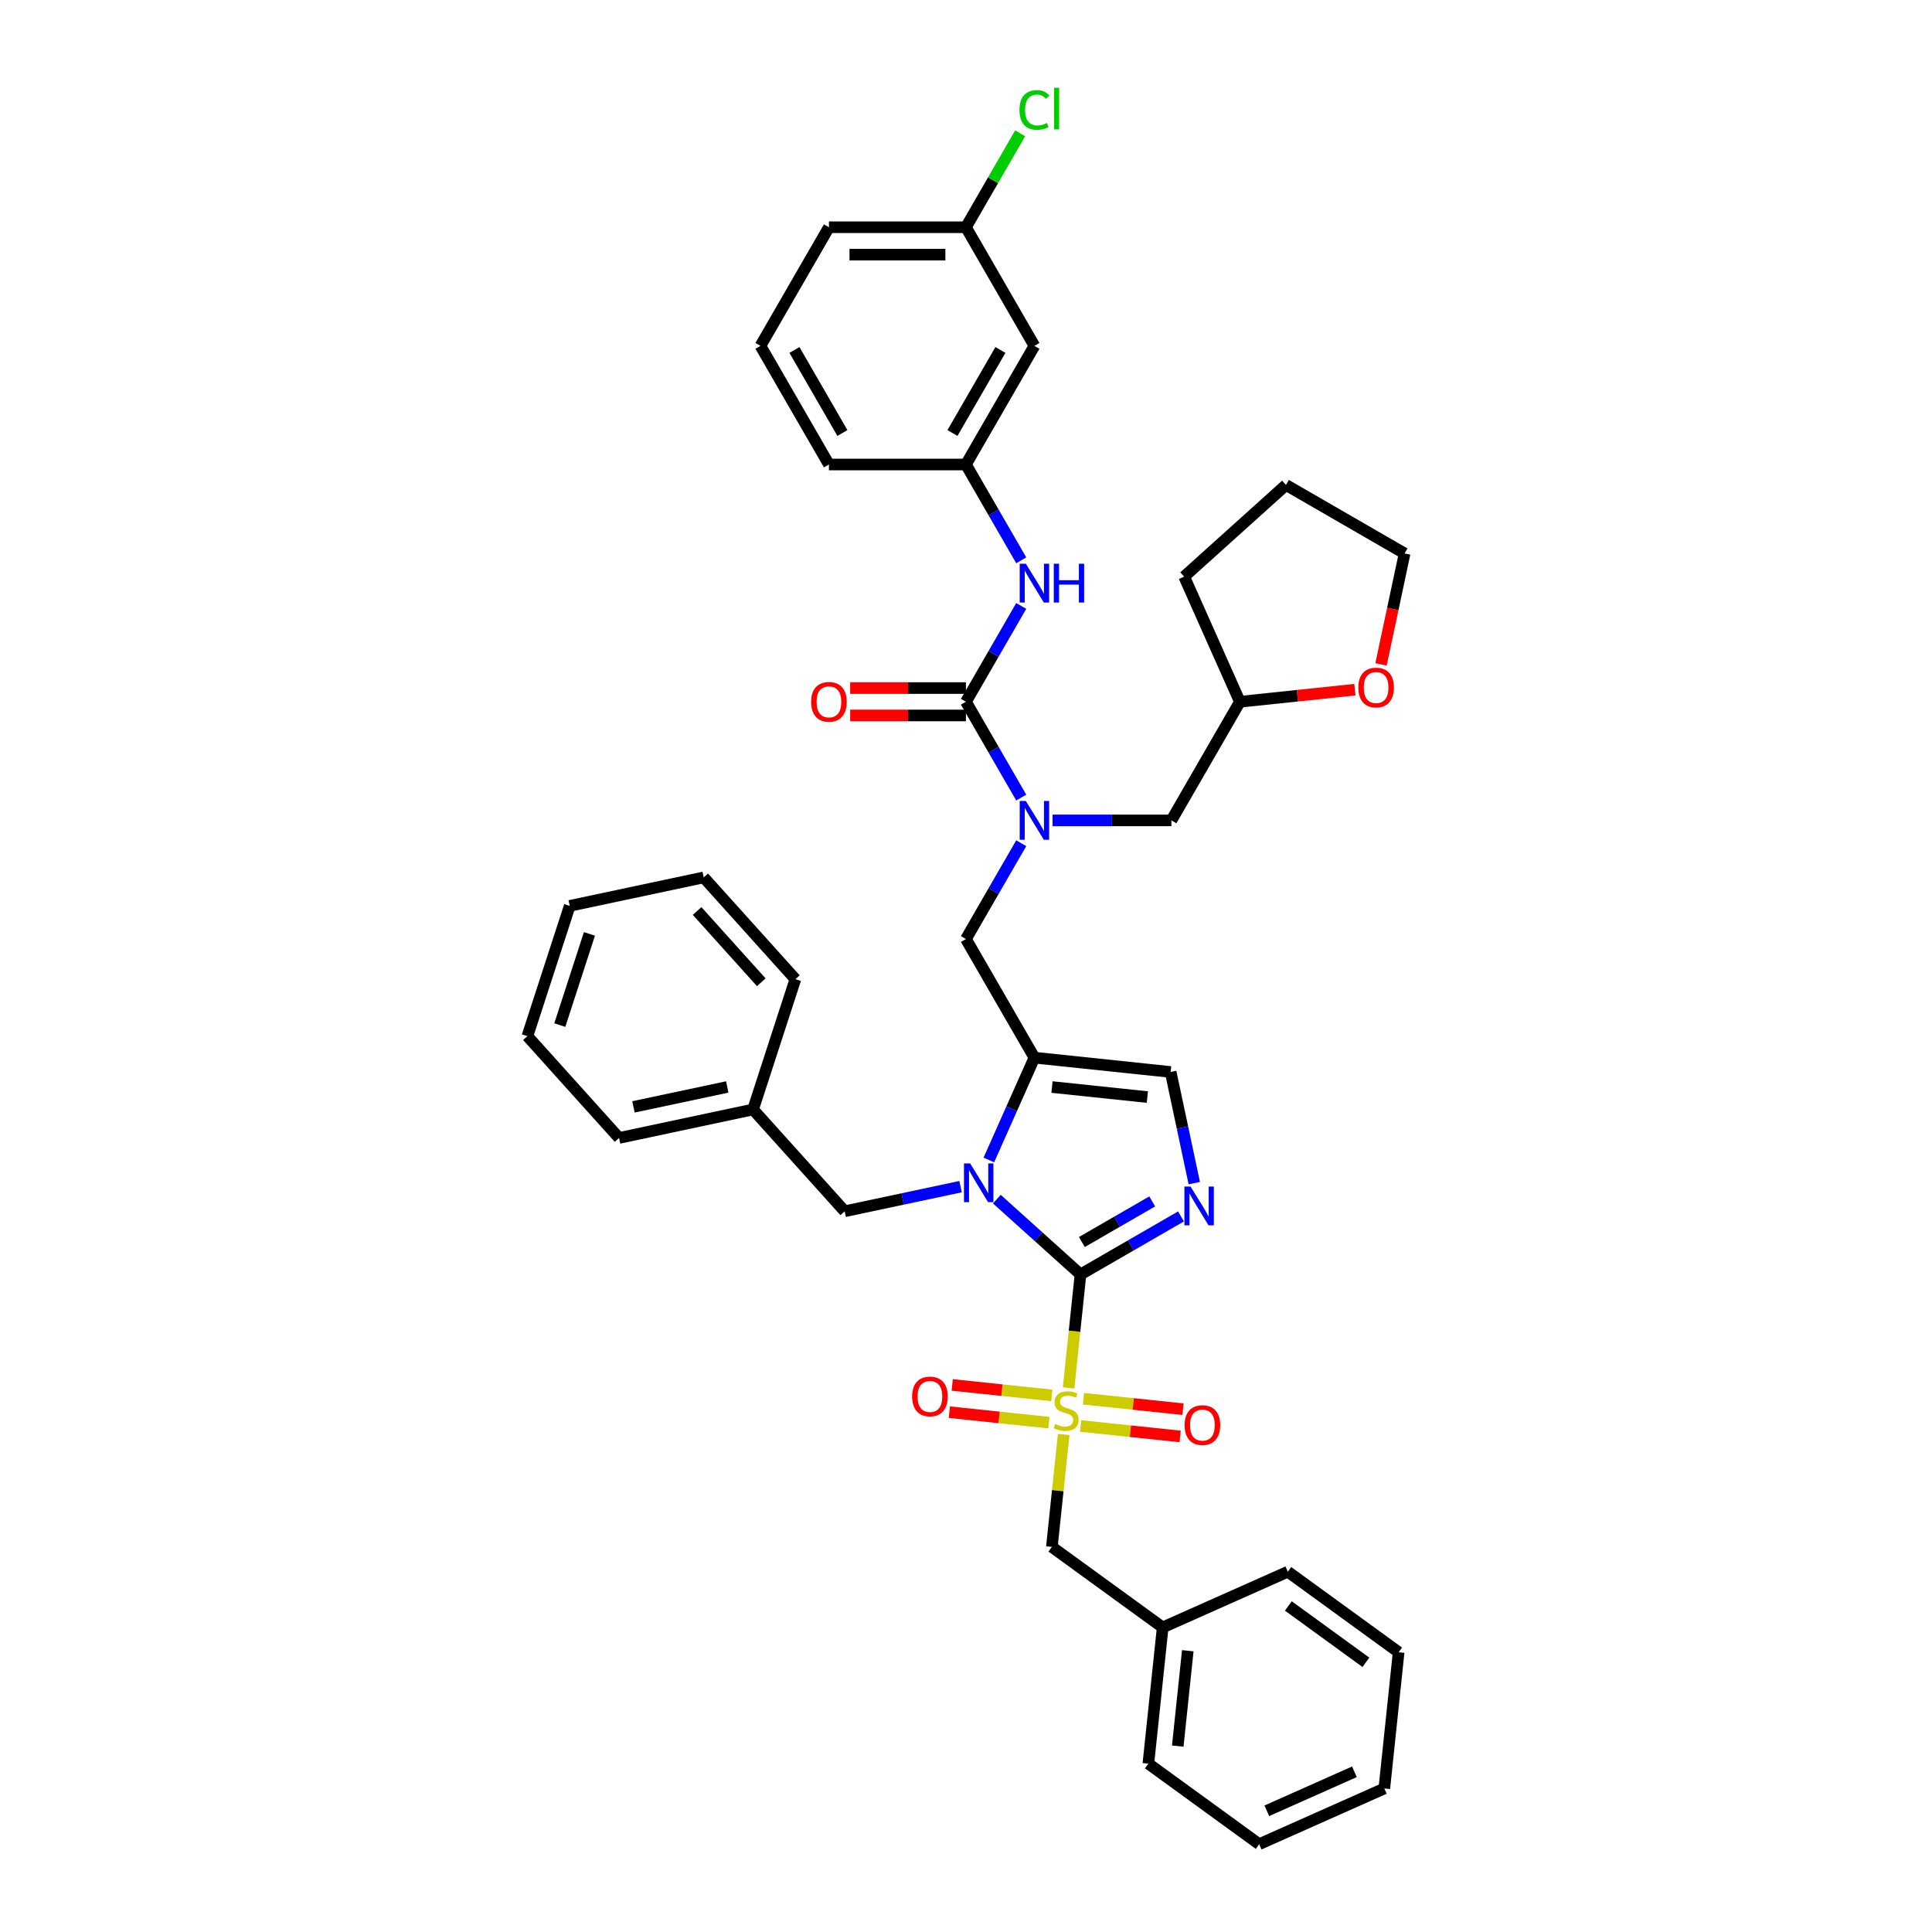<?xml version='1.0' encoding='iso-8859-1'?>
<svg version='1.1' baseProfile='full'
              xmlns='http://www.w3.org/2000/svg'
                      xmlns:rdkit='http://www.rdkit.org/xml'
                      xmlns:xlink='http://www.w3.org/1999/xlink'
                  xml:space='preserve'
width='1000px' height='1000px' viewBox='0 0 1000 1000'>
<!-- END OF HEADER -->
<rect style='opacity:1.0;fill:#FFFFFF;stroke:none' width='1000' height='1000' x='0' y='0'> </rect>
<path class='bond-0' d='M 528.591,436.447 L 514.275,461.242' style='fill:none;fill-rule:evenodd;stroke:#0000FF;stroke-width:6px;stroke-linecap:butt;stroke-linejoin:miter;stroke-opacity:1' />
<path class='bond-0' d='M 514.275,461.242 L 499.96,486.037' style='fill:none;fill-rule:evenodd;stroke:#000000;stroke-width:6px;stroke-linecap:butt;stroke-linejoin:miter;stroke-opacity:1' />
<path class='bond-1' d='M 528.591,412.822 L 514.275,388.027' style='fill:none;fill-rule:evenodd;stroke:#0000FF;stroke-width:6px;stroke-linecap:butt;stroke-linejoin:miter;stroke-opacity:1' />
<path class='bond-1' d='M 514.275,388.027 L 499.96,363.232' style='fill:none;fill-rule:evenodd;stroke:#000000;stroke-width:6px;stroke-linecap:butt;stroke-linejoin:miter;stroke-opacity:1' />
<path class='bond-2' d='M 544.798,424.634 L 575.555,424.634' style='fill:none;fill-rule:evenodd;stroke:#0000FF;stroke-width:6px;stroke-linecap:butt;stroke-linejoin:miter;stroke-opacity:1' />
<path class='bond-2' d='M 575.555,424.634 L 606.312,424.634' style='fill:none;fill-rule:evenodd;stroke:#000000;stroke-width:6px;stroke-linecap:butt;stroke-linejoin:miter;stroke-opacity:1' />
<path class='bond-3' d='M 535.411,179.023 L 499.96,240.426' style='fill:none;fill-rule:evenodd;stroke:#000000;stroke-width:6px;stroke-linecap:butt;stroke-linejoin:miter;stroke-opacity:1' />
<path class='bond-3' d='M 517.812,181.143 L 492.997,224.125' style='fill:none;fill-rule:evenodd;stroke:#000000;stroke-width:6px;stroke-linecap:butt;stroke-linejoin:miter;stroke-opacity:1' />
<path class='bond-4' d='M 535.411,179.023 L 499.96,117.62' style='fill:none;fill-rule:evenodd;stroke:#000000;stroke-width:6px;stroke-linecap:butt;stroke-linejoin:miter;stroke-opacity:1' />
<path class='bond-5' d='M 499.96,363.232 L 514.275,338.436' style='fill:none;fill-rule:evenodd;stroke:#000000;stroke-width:6px;stroke-linecap:butt;stroke-linejoin:miter;stroke-opacity:1' />
<path class='bond-5' d='M 514.275,338.436 L 528.591,313.641' style='fill:none;fill-rule:evenodd;stroke:#0000FF;stroke-width:6px;stroke-linecap:butt;stroke-linejoin:miter;stroke-opacity:1' />
<path class='bond-6' d='M 499.96,356.141 L 470.004,356.141' style='fill:none;fill-rule:evenodd;stroke:#000000;stroke-width:6px;stroke-linecap:butt;stroke-linejoin:miter;stroke-opacity:1' />
<path class='bond-6' d='M 470.004,356.141 L 440.047,356.141' style='fill:none;fill-rule:evenodd;stroke:#FF0000;stroke-width:6px;stroke-linecap:butt;stroke-linejoin:miter;stroke-opacity:1' />
<path class='bond-6' d='M 499.96,370.322 L 470.004,370.322' style='fill:none;fill-rule:evenodd;stroke:#000000;stroke-width:6px;stroke-linecap:butt;stroke-linejoin:miter;stroke-opacity:1' />
<path class='bond-6' d='M 470.004,370.322 L 440.047,370.322' style='fill:none;fill-rule:evenodd;stroke:#FF0000;stroke-width:6px;stroke-linecap:butt;stroke-linejoin:miter;stroke-opacity:1' />
<path class='bond-7' d='M 528.591,290.017 L 514.275,265.221' style='fill:none;fill-rule:evenodd;stroke:#0000FF;stroke-width:6px;stroke-linecap:butt;stroke-linejoin:miter;stroke-opacity:1' />
<path class='bond-7' d='M 514.275,265.221 L 499.96,240.426' style='fill:none;fill-rule:evenodd;stroke:#000000;stroke-width:6px;stroke-linecap:butt;stroke-linejoin:miter;stroke-opacity:1' />
<path class='bond-8' d='M 499.96,240.426 L 429.058,240.426' style='fill:none;fill-rule:evenodd;stroke:#000000;stroke-width:6px;stroke-linecap:butt;stroke-linejoin:miter;stroke-opacity:1' />
<path class='bond-9' d='M 499.96,117.62 L 513.993,93.314' style='fill:none;fill-rule:evenodd;stroke:#000000;stroke-width:6px;stroke-linecap:butt;stroke-linejoin:miter;stroke-opacity:1' />
<path class='bond-9' d='M 513.993,93.314 L 528.026,69.008' style='fill:none;fill-rule:evenodd;stroke:#00CC00;stroke-width:6px;stroke-linecap:butt;stroke-linejoin:miter;stroke-opacity:1' />
<path class='bond-10' d='M 499.96,117.62 L 429.058,117.62' style='fill:none;fill-rule:evenodd;stroke:#000000;stroke-width:6px;stroke-linecap:butt;stroke-linejoin:miter;stroke-opacity:1' />
<path class='bond-10' d='M 489.324,131.801 L 439.693,131.801' style='fill:none;fill-rule:evenodd;stroke:#000000;stroke-width:6px;stroke-linecap:butt;stroke-linejoin:miter;stroke-opacity:1' />
<path class='bond-11' d='M 701.287,356.975 L 671.525,360.104' style='fill:none;fill-rule:evenodd;stroke:#FF0000;stroke-width:6px;stroke-linecap:butt;stroke-linejoin:miter;stroke-opacity:1' />
<path class='bond-11' d='M 671.525,360.104 L 641.763,363.232' style='fill:none;fill-rule:evenodd;stroke:#000000;stroke-width:6px;stroke-linecap:butt;stroke-linejoin:miter;stroke-opacity:1' />
<path class='bond-12' d='M 714.812,343.895 L 720.915,315.181' style='fill:none;fill-rule:evenodd;stroke:#FF0000;stroke-width:6px;stroke-linecap:butt;stroke-linejoin:miter;stroke-opacity:1' />
<path class='bond-12' d='M 720.915,315.181 L 727.018,286.468' style='fill:none;fill-rule:evenodd;stroke:#000000;stroke-width:6px;stroke-linecap:butt;stroke-linejoin:miter;stroke-opacity:1' />
<path class='bond-13' d='M 641.763,363.232 L 606.312,424.634' style='fill:none;fill-rule:evenodd;stroke:#000000;stroke-width:6px;stroke-linecap:butt;stroke-linejoin:miter;stroke-opacity:1' />
<path class='bond-14' d='M 641.763,363.232 L 612.925,298.46' style='fill:none;fill-rule:evenodd;stroke:#000000;stroke-width:6px;stroke-linecap:butt;stroke-linejoin:miter;stroke-opacity:1' />
<path class='bond-15' d='M 553.09,718.384 L 556.176,689.02' style='fill:none;fill-rule:evenodd;stroke:#CCCC00;stroke-width:6px;stroke-linecap:butt;stroke-linejoin:miter;stroke-opacity:1' />
<path class='bond-15' d='M 556.176,689.02 L 559.262,659.655' style='fill:none;fill-rule:evenodd;stroke:#000000;stroke-width:6px;stroke-linecap:butt;stroke-linejoin:miter;stroke-opacity:1' />
<path class='bond-16' d='M 550.556,742.491 L 547.498,771.586' style='fill:none;fill-rule:evenodd;stroke:#CCCC00;stroke-width:6px;stroke-linecap:butt;stroke-linejoin:miter;stroke-opacity:1' />
<path class='bond-16' d='M 547.498,771.586 L 544.44,800.682' style='fill:none;fill-rule:evenodd;stroke:#000000;stroke-width:6px;stroke-linecap:butt;stroke-linejoin:miter;stroke-opacity:1' />
<path class='bond-17' d='M 544.382,722.254 L 518.622,719.547' style='fill:none;fill-rule:evenodd;stroke:#CCCC00;stroke-width:6px;stroke-linecap:butt;stroke-linejoin:miter;stroke-opacity:1' />
<path class='bond-17' d='M 518.622,719.547 L 492.862,716.839' style='fill:none;fill-rule:evenodd;stroke:#FF0000;stroke-width:6px;stroke-linecap:butt;stroke-linejoin:miter;stroke-opacity:1' />
<path class='bond-17' d='M 542.9,736.357 L 517.14,733.649' style='fill:none;fill-rule:evenodd;stroke:#CCCC00;stroke-width:6px;stroke-linecap:butt;stroke-linejoin:miter;stroke-opacity:1' />
<path class='bond-17' d='M 517.14,733.649 L 491.38,730.942' style='fill:none;fill-rule:evenodd;stroke:#FF0000;stroke-width:6px;stroke-linecap:butt;stroke-linejoin:miter;stroke-opacity:1' />
<path class='bond-18' d='M 559.321,738.083 L 585.08,740.79' style='fill:none;fill-rule:evenodd;stroke:#CCCC00;stroke-width:6px;stroke-linecap:butt;stroke-linejoin:miter;stroke-opacity:1' />
<path class='bond-18' d='M 585.08,740.79 L 610.84,743.498' style='fill:none;fill-rule:evenodd;stroke:#FF0000;stroke-width:6px;stroke-linecap:butt;stroke-linejoin:miter;stroke-opacity:1' />
<path class='bond-18' d='M 560.803,723.98 L 586.563,726.687' style='fill:none;fill-rule:evenodd;stroke:#CCCC00;stroke-width:6px;stroke-linecap:butt;stroke-linejoin:miter;stroke-opacity:1' />
<path class='bond-18' d='M 586.563,726.687 L 612.322,729.395' style='fill:none;fill-rule:evenodd;stroke:#FF0000;stroke-width:6px;stroke-linecap:butt;stroke-linejoin:miter;stroke-opacity:1' />
<path class='bond-19' d='M 544.44,800.682 L 601.801,842.357' style='fill:none;fill-rule:evenodd;stroke:#000000;stroke-width:6px;stroke-linecap:butt;stroke-linejoin:miter;stroke-opacity:1' />
<path class='bond-20' d='M 601.801,842.357 L 594.39,912.87' style='fill:none;fill-rule:evenodd;stroke:#000000;stroke-width:6px;stroke-linecap:butt;stroke-linejoin:miter;stroke-opacity:1' />
<path class='bond-20' d='M 614.792,854.416 L 609.604,903.776' style='fill:none;fill-rule:evenodd;stroke:#000000;stroke-width:6px;stroke-linecap:butt;stroke-linejoin:miter;stroke-opacity:1' />
<path class='bond-21' d='M 601.801,842.357 L 666.573,813.518' style='fill:none;fill-rule:evenodd;stroke:#000000;stroke-width:6px;stroke-linecap:butt;stroke-linejoin:miter;stroke-opacity:1' />
<path class='bond-22' d='M 594.39,912.87 L 651.75,954.545' style='fill:none;fill-rule:evenodd;stroke:#000000;stroke-width:6px;stroke-linecap:butt;stroke-linejoin:miter;stroke-opacity:1' />
<path class='bond-23' d='M 511.831,600.4 L 523.621,573.92' style='fill:none;fill-rule:evenodd;stroke:#0000FF;stroke-width:6px;stroke-linecap:butt;stroke-linejoin:miter;stroke-opacity:1' />
<path class='bond-23' d='M 523.621,573.92 L 535.411,547.44' style='fill:none;fill-rule:evenodd;stroke:#000000;stroke-width:6px;stroke-linecap:butt;stroke-linejoin:miter;stroke-opacity:1' />
<path class='bond-24' d='M 515.96,620.665 L 537.611,640.16' style='fill:none;fill-rule:evenodd;stroke:#0000FF;stroke-width:6px;stroke-linecap:butt;stroke-linejoin:miter;stroke-opacity:1' />
<path class='bond-24' d='M 537.611,640.16 L 559.262,659.655' style='fill:none;fill-rule:evenodd;stroke:#000000;stroke-width:6px;stroke-linecap:butt;stroke-linejoin:miter;stroke-opacity:1' />
<path class='bond-25' d='M 497.185,614.208 L 467.202,620.581' style='fill:none;fill-rule:evenodd;stroke:#0000FF;stroke-width:6px;stroke-linecap:butt;stroke-linejoin:miter;stroke-opacity:1' />
<path class='bond-25' d='M 467.202,620.581 L 437.22,626.954' style='fill:none;fill-rule:evenodd;stroke:#000000;stroke-width:6px;stroke-linecap:butt;stroke-linejoin:miter;stroke-opacity:1' />
<path class='bond-26' d='M 535.411,547.44 L 605.924,554.851' style='fill:none;fill-rule:evenodd;stroke:#000000;stroke-width:6px;stroke-linecap:butt;stroke-linejoin:miter;stroke-opacity:1' />
<path class='bond-26' d='M 544.505,562.655 L 593.865,567.842' style='fill:none;fill-rule:evenodd;stroke:#000000;stroke-width:6px;stroke-linecap:butt;stroke-linejoin:miter;stroke-opacity:1' />
<path class='bond-27' d='M 535.411,547.44 L 499.96,486.037' style='fill:none;fill-rule:evenodd;stroke:#000000;stroke-width:6px;stroke-linecap:butt;stroke-linejoin:miter;stroke-opacity:1' />
<path class='bond-28' d='M 605.924,554.851 L 612.039,583.622' style='fill:none;fill-rule:evenodd;stroke:#000000;stroke-width:6px;stroke-linecap:butt;stroke-linejoin:miter;stroke-opacity:1' />
<path class='bond-28' d='M 612.039,583.622 L 618.155,612.392' style='fill:none;fill-rule:evenodd;stroke:#0000FF;stroke-width:6px;stroke-linecap:butt;stroke-linejoin:miter;stroke-opacity:1' />
<path class='bond-29' d='M 611.278,629.624 L 585.27,644.639' style='fill:none;fill-rule:evenodd;stroke:#0000FF;stroke-width:6px;stroke-linecap:butt;stroke-linejoin:miter;stroke-opacity:1' />
<path class='bond-29' d='M 585.27,644.639 L 559.262,659.655' style='fill:none;fill-rule:evenodd;stroke:#000000;stroke-width:6px;stroke-linecap:butt;stroke-linejoin:miter;stroke-opacity:1' />
<path class='bond-29' d='M 596.385,621.848 L 578.18,632.359' style='fill:none;fill-rule:evenodd;stroke:#0000FF;stroke-width:6px;stroke-linecap:butt;stroke-linejoin:miter;stroke-opacity:1' />
<path class='bond-29' d='M 578.18,632.359 L 559.975,642.87' style='fill:none;fill-rule:evenodd;stroke:#000000;stroke-width:6px;stroke-linecap:butt;stroke-linejoin:miter;stroke-opacity:1' />
<path class='bond-30' d='M 389.777,574.263 L 437.22,626.954' style='fill:none;fill-rule:evenodd;stroke:#000000;stroke-width:6px;stroke-linecap:butt;stroke-linejoin:miter;stroke-opacity:1' />
<path class='bond-31' d='M 389.777,574.263 L 320.424,589.005' style='fill:none;fill-rule:evenodd;stroke:#000000;stroke-width:6px;stroke-linecap:butt;stroke-linejoin:miter;stroke-opacity:1' />
<path class='bond-31' d='M 376.426,562.604 L 327.879,572.923' style='fill:none;fill-rule:evenodd;stroke:#000000;stroke-width:6px;stroke-linecap:butt;stroke-linejoin:miter;stroke-opacity:1' />
<path class='bond-32' d='M 389.777,574.263 L 411.687,506.831' style='fill:none;fill-rule:evenodd;stroke:#000000;stroke-width:6px;stroke-linecap:butt;stroke-linejoin:miter;stroke-opacity:1' />
<path class='bond-33' d='M 320.424,589.005 L 272.982,536.314' style='fill:none;fill-rule:evenodd;stroke:#000000;stroke-width:6px;stroke-linecap:butt;stroke-linejoin:miter;stroke-opacity:1' />
<path class='bond-34' d='M 411.687,506.831 L 364.244,454.141' style='fill:none;fill-rule:evenodd;stroke:#000000;stroke-width:6px;stroke-linecap:butt;stroke-linejoin:miter;stroke-opacity:1' />
<path class='bond-34' d='M 394.032,508.416 L 360.823,471.533' style='fill:none;fill-rule:evenodd;stroke:#000000;stroke-width:6px;stroke-linecap:butt;stroke-linejoin:miter;stroke-opacity:1' />
<path class='bond-35' d='M 272.982,536.314 L 294.892,468.882' style='fill:none;fill-rule:evenodd;stroke:#000000;stroke-width:6px;stroke-linecap:butt;stroke-linejoin:miter;stroke-opacity:1' />
<path class='bond-35' d='M 289.755,530.581 L 305.092,483.379' style='fill:none;fill-rule:evenodd;stroke:#000000;stroke-width:6px;stroke-linecap:butt;stroke-linejoin:miter;stroke-opacity:1' />
<path class='bond-36' d='M 364.244,454.141 L 294.892,468.882' style='fill:none;fill-rule:evenodd;stroke:#000000;stroke-width:6px;stroke-linecap:butt;stroke-linejoin:miter;stroke-opacity:1' />
<path class='bond-37' d='M 666.573,813.518 L 723.934,855.194' style='fill:none;fill-rule:evenodd;stroke:#000000;stroke-width:6px;stroke-linecap:butt;stroke-linejoin:miter;stroke-opacity:1' />
<path class='bond-37' d='M 666.842,831.242 L 706.995,860.414' style='fill:none;fill-rule:evenodd;stroke:#000000;stroke-width:6px;stroke-linecap:butt;stroke-linejoin:miter;stroke-opacity:1' />
<path class='bond-38' d='M 651.75,954.545 L 716.522,925.707' style='fill:none;fill-rule:evenodd;stroke:#000000;stroke-width:6px;stroke-linecap:butt;stroke-linejoin:miter;stroke-opacity:1' />
<path class='bond-38' d='M 655.698,937.265 L 701.039,917.078' style='fill:none;fill-rule:evenodd;stroke:#000000;stroke-width:6px;stroke-linecap:butt;stroke-linejoin:miter;stroke-opacity:1' />
<path class='bond-39' d='M 723.934,855.194 L 716.522,925.707' style='fill:none;fill-rule:evenodd;stroke:#000000;stroke-width:6px;stroke-linecap:butt;stroke-linejoin:miter;stroke-opacity:1' />
<path class='bond-40' d='M 727.018,286.468 L 665.615,251.017' style='fill:none;fill-rule:evenodd;stroke:#000000;stroke-width:6px;stroke-linecap:butt;stroke-linejoin:miter;stroke-opacity:1' />
<path class='bond-41' d='M 612.925,298.46 L 665.615,251.017' style='fill:none;fill-rule:evenodd;stroke:#000000;stroke-width:6px;stroke-linecap:butt;stroke-linejoin:miter;stroke-opacity:1' />
<path class='bond-42' d='M 393.607,179.023 L 429.058,240.426' style='fill:none;fill-rule:evenodd;stroke:#000000;stroke-width:6px;stroke-linecap:butt;stroke-linejoin:miter;stroke-opacity:1' />
<path class='bond-42' d='M 411.205,181.143 L 436.021,224.125' style='fill:none;fill-rule:evenodd;stroke:#000000;stroke-width:6px;stroke-linecap:butt;stroke-linejoin:miter;stroke-opacity:1' />
<path class='bond-43' d='M 393.607,179.023 L 429.058,117.62' style='fill:none;fill-rule:evenodd;stroke:#000000;stroke-width:6px;stroke-linecap:butt;stroke-linejoin:miter;stroke-opacity:1' />
<path  class='atom-0' d='M 530.972 414.595
L 537.552 425.23
Q 538.204 426.279, 539.253 428.18
Q 540.303 430.08, 540.359 430.193
L 540.359 414.595
L 543.025 414.595
L 543.025 434.674
L 540.274 434.674
L 533.213 423.046
Q 532.39 421.685, 531.511 420.125
Q 530.66 418.565, 530.405 418.083
L 530.405 434.674
L 527.796 434.674
L 527.796 414.595
L 530.972 414.595
' fill='#0000FF'/>
<path  class='atom-3' d='M 530.972 291.789
L 537.552 302.424
Q 538.204 303.474, 539.253 305.374
Q 540.303 307.274, 540.359 307.388
L 540.359 291.789
L 543.025 291.789
L 543.025 311.868
L 540.274 311.868
L 533.213 300.241
Q 532.39 298.879, 531.511 297.319
Q 530.66 295.76, 530.405 295.277
L 530.405 311.868
L 527.796 311.868
L 527.796 291.789
L 530.972 291.789
' fill='#0000FF'/>
<path  class='atom-3' d='M 545.436 291.789
L 548.159 291.789
L 548.159 300.326
L 558.425 300.326
L 558.425 291.789
L 561.148 291.789
L 561.148 311.868
L 558.425 311.868
L 558.425 302.595
L 548.159 302.595
L 548.159 311.868
L 545.436 311.868
L 545.436 291.789
' fill='#0000FF'/>
<path  class='atom-4' d='M 419.84 363.288
Q 419.84 358.467, 422.223 355.773
Q 424.605 353.078, 429.058 353.078
Q 433.51 353.078, 435.893 355.773
Q 438.275 358.467, 438.275 363.288
Q 438.275 368.166, 435.864 370.946
Q 433.454 373.697, 429.058 373.697
Q 424.633 373.697, 422.223 370.946
Q 419.84 368.195, 419.84 363.288
M 429.058 371.428
Q 432.121 371.428, 433.766 369.386
Q 435.439 367.316, 435.439 363.288
Q 435.439 359.346, 433.766 357.361
Q 432.121 355.347, 429.058 355.347
Q 425.995 355.347, 424.321 357.333
Q 422.677 359.318, 422.677 363.288
Q 422.677 367.344, 424.321 369.386
Q 425.995 371.428, 429.058 371.428
' fill='#FF0000'/>
<path  class='atom-7' d='M 703.06 355.877
Q 703.06 351.056, 705.442 348.361
Q 707.824 345.667, 712.277 345.667
Q 716.729 345.667, 719.112 348.361
Q 721.494 351.056, 721.494 355.877
Q 721.494 360.755, 719.083 363.534
Q 716.673 366.285, 712.277 366.285
Q 707.853 366.285, 705.442 363.534
Q 703.06 360.783, 703.06 355.877
M 712.277 364.017
Q 715.34 364.017, 716.985 361.975
Q 718.658 359.904, 718.658 355.877
Q 718.658 351.935, 716.985 349.95
Q 715.34 347.936, 712.277 347.936
Q 709.214 347.936, 707.541 349.921
Q 705.896 351.907, 705.896 355.877
Q 705.896 359.933, 707.541 361.975
Q 709.214 364.017, 712.277 364.017
' fill='#FF0000'/>
<path  class='atom-9' d='M 546.179 737.06
Q 546.406 737.145, 547.342 737.542
Q 548.278 737.939, 549.299 738.194
Q 550.348 738.421, 551.369 738.421
Q 553.269 738.421, 554.375 737.514
Q 555.481 736.578, 555.481 734.961
Q 555.481 733.855, 554.914 733.175
Q 554.375 732.494, 553.525 732.125
Q 552.674 731.757, 551.256 731.331
Q 549.469 730.792, 548.391 730.282
Q 547.342 729.771, 546.576 728.694
Q 545.839 727.616, 545.839 725.801
Q 545.839 723.277, 547.54 721.717
Q 549.27 720.157, 552.674 720.157
Q 554.999 720.157, 557.637 721.263
L 556.985 723.447
Q 554.574 722.454, 552.759 722.454
Q 550.802 722.454, 549.724 723.277
Q 548.646 724.071, 548.675 725.46
Q 548.675 726.538, 549.214 727.19
Q 549.781 727.843, 550.575 728.211
Q 551.397 728.58, 552.759 729.006
Q 554.574 729.573, 555.652 730.14
Q 556.729 730.707, 557.495 731.87
Q 558.289 733.004, 558.289 734.961
Q 558.289 737.741, 556.417 739.244
Q 554.574 740.719, 551.483 740.719
Q 549.696 740.719, 548.334 740.321
Q 547.002 739.953, 545.413 739.3
L 546.179 737.06
' fill='#CCCC00'/>
<path  class='atom-11' d='M 472.12 722.814
Q 472.12 717.992, 474.503 715.298
Q 476.885 712.604, 481.338 712.604
Q 485.79 712.604, 488.173 715.298
Q 490.555 717.992, 490.555 722.814
Q 490.555 727.692, 488.144 730.471
Q 485.734 733.222, 481.338 733.222
Q 476.913 733.222, 474.503 730.471
Q 472.12 727.72, 472.12 722.814
M 481.338 730.953
Q 484.401 730.953, 486.046 728.911
Q 487.719 726.841, 487.719 722.814
Q 487.719 718.872, 486.046 716.886
Q 484.401 714.873, 481.338 714.873
Q 478.275 714.873, 476.601 716.858
Q 474.957 718.843, 474.957 722.814
Q 474.957 726.869, 476.601 728.911
Q 478.275 730.953, 481.338 730.953
' fill='#FF0000'/>
<path  class='atom-12' d='M 613.147 737.636
Q 613.147 732.815, 615.53 730.121
Q 617.912 727.426, 622.365 727.426
Q 626.817 727.426, 629.2 730.121
Q 631.582 732.815, 631.582 737.636
Q 631.582 742.514, 629.171 745.294
Q 626.761 748.045, 622.365 748.045
Q 617.94 748.045, 615.53 745.294
Q 613.147 742.543, 613.147 737.636
M 622.365 745.776
Q 625.428 745.776, 627.073 743.734
Q 628.746 741.664, 628.746 737.636
Q 628.746 733.694, 627.073 731.709
Q 625.428 729.695, 622.365 729.695
Q 619.302 729.695, 617.628 731.681
Q 615.984 733.666, 615.984 737.636
Q 615.984 741.692, 617.628 743.734
Q 619.302 745.776, 622.365 745.776
' fill='#FF0000'/>
<path  class='atom-15' d='M 502.134 602.173
L 508.713 612.808
Q 509.366 613.857, 510.415 615.757
Q 511.464 617.657, 511.521 617.771
L 511.521 602.173
L 514.187 602.173
L 514.187 622.252
L 511.436 622.252
L 504.374 610.624
Q 503.552 609.263, 502.673 607.703
Q 501.822 606.143, 501.566 605.661
L 501.566 622.252
L 498.957 622.252
L 498.957 602.173
L 502.134 602.173
' fill='#0000FF'/>
<path  class='atom-18' d='M 616.227 614.164
L 622.807 624.799
Q 623.459 625.849, 624.508 627.749
Q 625.558 629.649, 625.614 629.763
L 625.614 614.164
L 628.28 614.164
L 628.28 634.244
L 625.529 634.244
L 618.467 622.616
Q 617.645 621.254, 616.766 619.695
Q 615.915 618.135, 615.66 617.653
L 615.66 634.244
L 613.05 634.244
L 613.05 614.164
L 616.227 614.164
' fill='#0000FF'/>
<path  class='atom-36' d='M 527.668 56.912
Q 527.668 51.921, 529.994 49.312
Q 532.348 46.674, 536.8 46.674
Q 540.941 46.674, 543.153 49.595
L 541.281 51.127
Q 539.665 49, 536.8 49
Q 533.766 49, 532.149 51.042
Q 530.561 53.055, 530.561 56.912
Q 530.561 60.883, 532.206 62.925
Q 533.879 64.967, 537.112 64.967
Q 539.324 64.967, 541.905 63.634
L 542.699 65.761
Q 541.65 66.442, 540.062 66.839
Q 538.473 67.236, 536.715 67.236
Q 532.348 67.236, 529.994 64.57
Q 527.668 61.904, 527.668 56.912
' fill='#00CC00'/>
<path  class='atom-36' d='M 545.592 45.455
L 548.201 45.455
L 548.201 66.98
L 545.592 66.98
L 545.592 45.455
' fill='#00CC00'/>
</svg>
